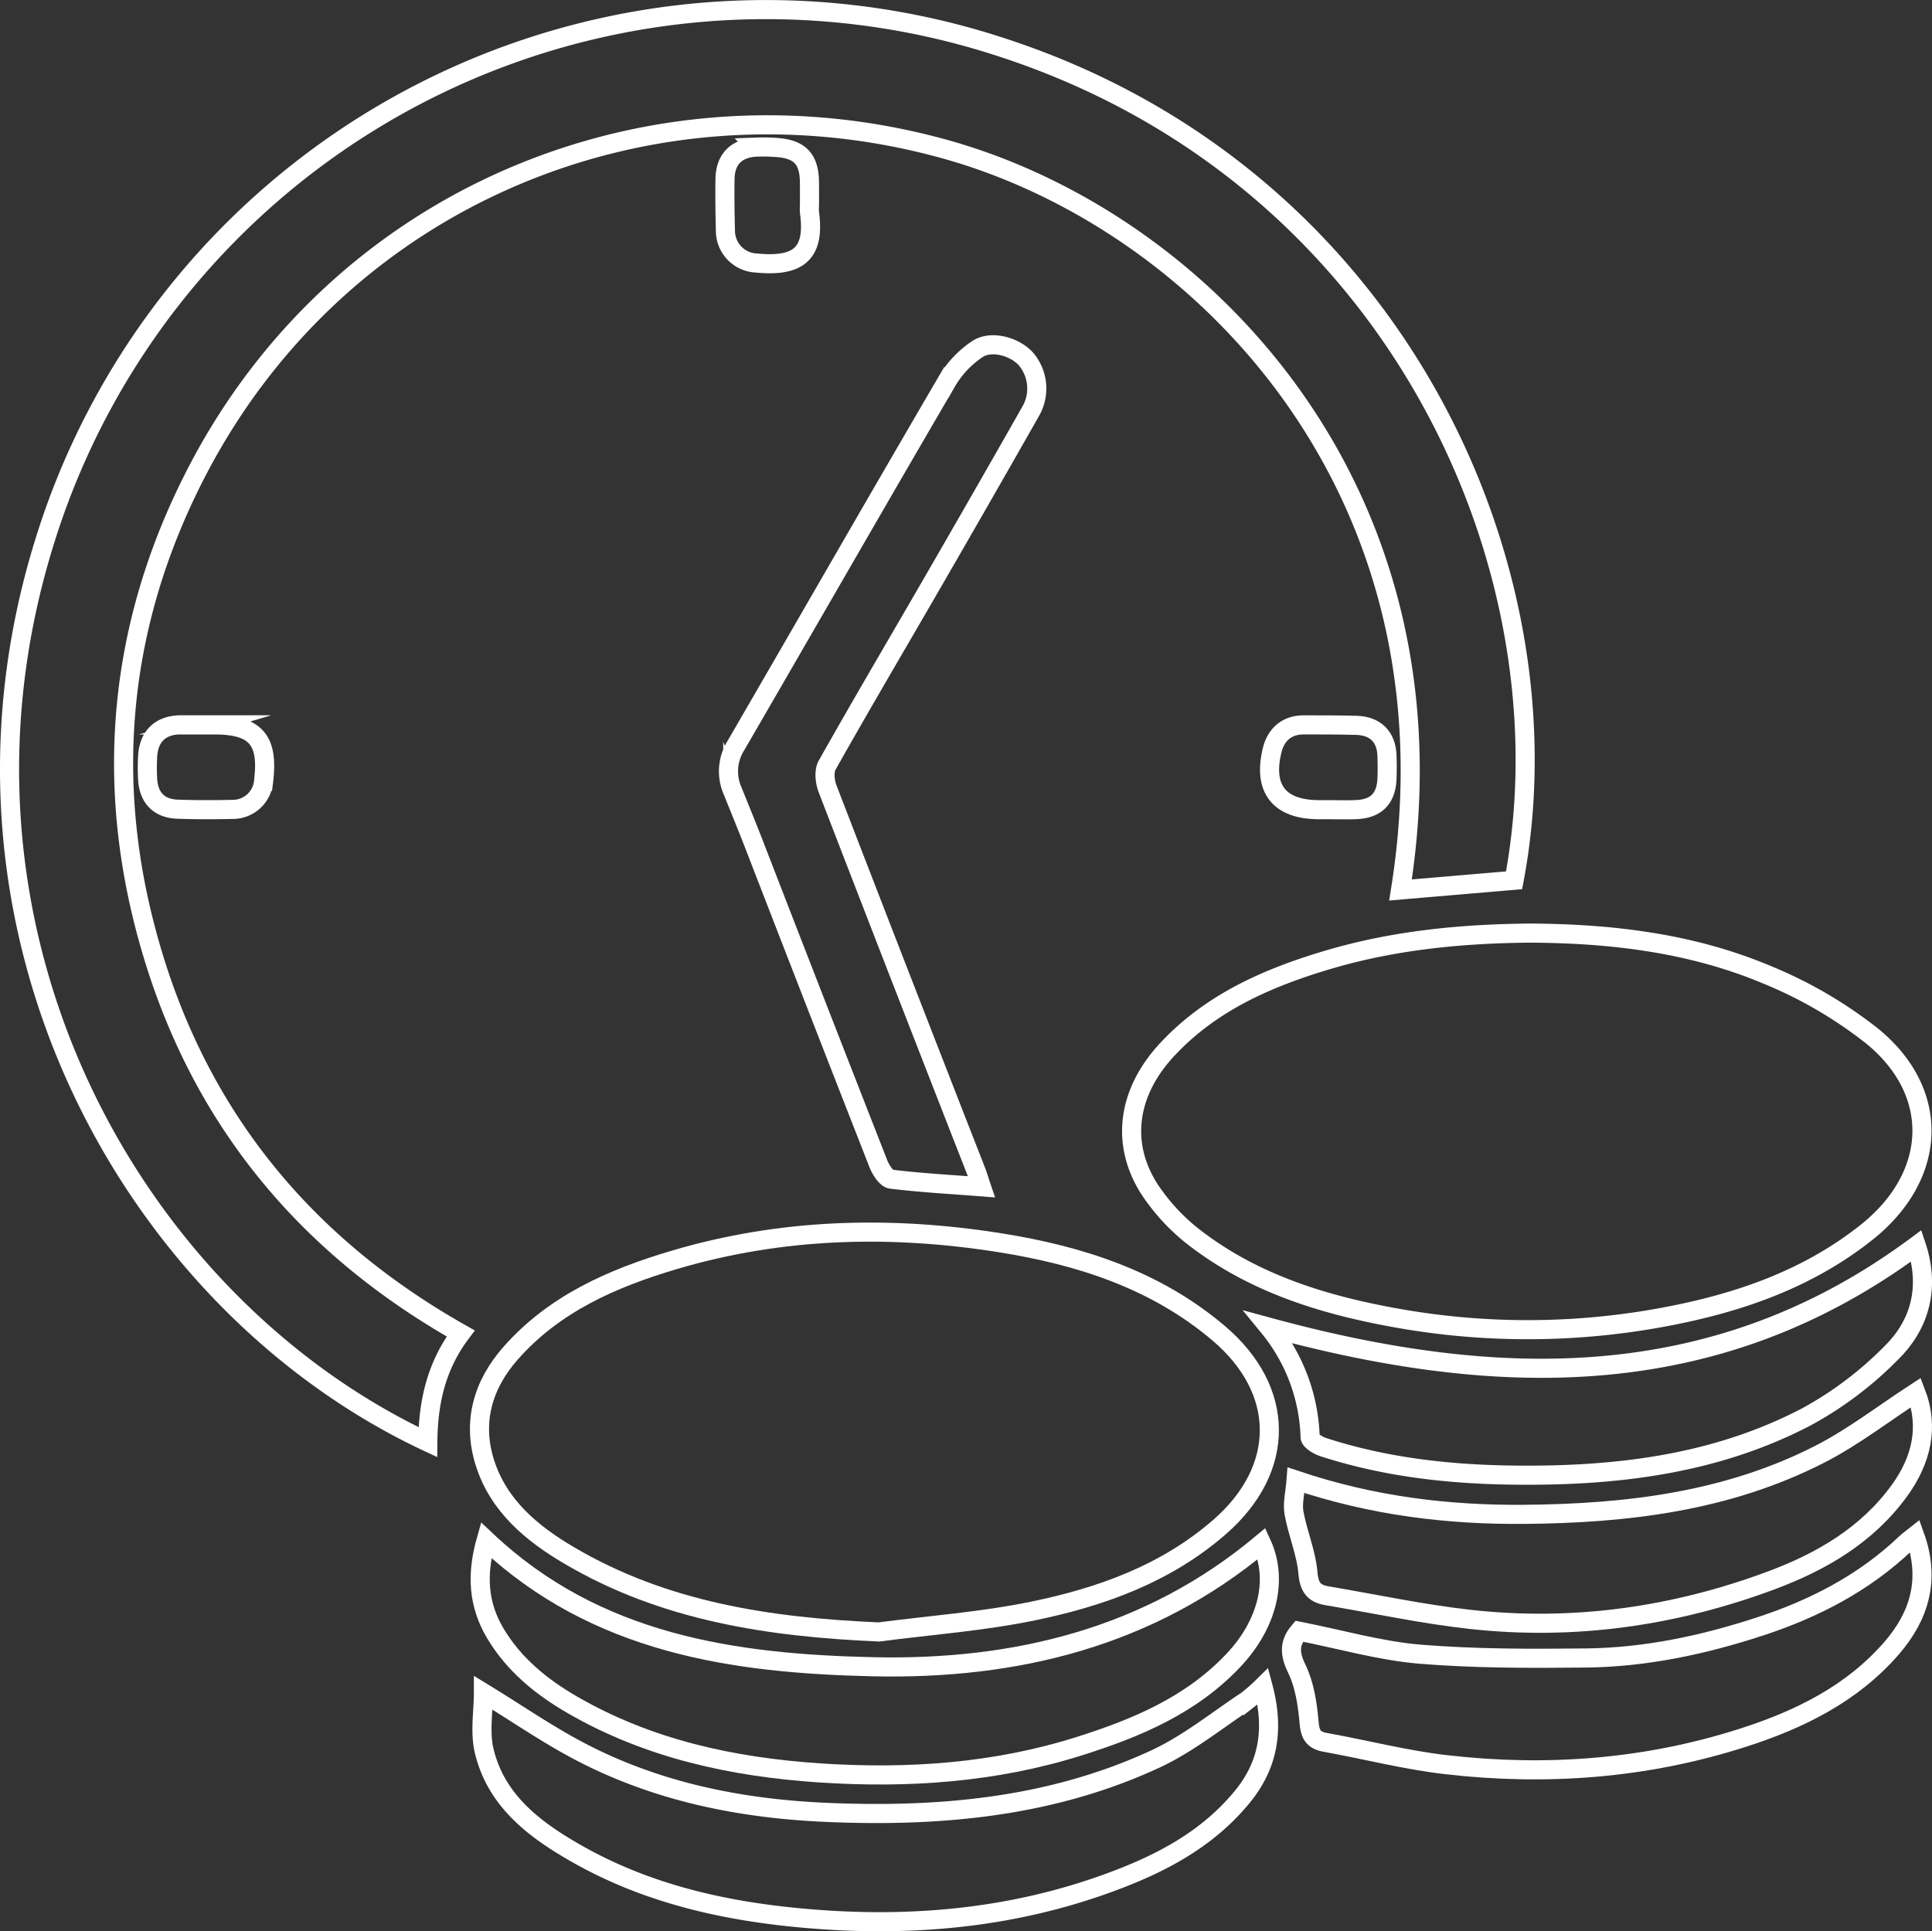 <?xml version="1.0" encoding="UTF-8"?> <svg xmlns="http://www.w3.org/2000/svg" viewBox="0 0 505.6 505.47"><rect x="0" y="0" width="505.6" height="505.47" fill="#333333" stroke="none"/> <defs> <style>.cls-1{fill:none;stroke:#fff;stroke-miterlimit:10;stroke-width:5px;}</style> </defs> <title>Ресурс 10ДЕНЕЖКИ</title> <g id="Слой_2" data-name="Слой 2"> <g id="Слой_1-2" data-name="Слой 1"> <path class="cls-1" d="M396.23,230.4l-29.72,2.53c16.75-104.73-52.32-175.49-119.61-194-76.47-21.08-158.18,12-195.75,85.25-20.75,40.47-24.22,83-10.94,126.4S80.72,326.47,120.56,349c-6.5,8.69-8.52,18.27-8.6,28.45C34.42,341.1-19.89,243.49,11.6,142A197.59,197.59,0,0,1,262.3,12.44C365.65,46.16,411.61,149.25,396.23,230.4Z"></path> <path class="cls-1" d="M400.14,244.22c21.28.08,42.28,2.54,62,10.79a114,114,0,0,1,27.77,16.14c18.23,14.87,17.05,36.74-1.48,51.42-15.4,12.22-33.31,18.39-52.24,22a194.05,194.05,0,0,1-71.43.26c-18.41-3.34-36.17-8.85-51.35-20.29a52.75,52.75,0,0,1-12.6-13.3c-7.67-12-5.7-25.41,4.59-36.49,11.6-12.5,26.67-19,42.59-23.68C365,246.08,382.48,244.39,400.14,244.22Z"></path> <path class="cls-1" d="M230,427.13c-28.61-1.24-56.16-5.34-81.1-20.06-9.69-5.71-18.41-12.91-22-24.22-3.39-10.74-.52-20.46,6.75-28.71,11.4-12.92,26.54-19.56,42.66-24.35,28.12-8.36,56.68-9.09,85.44-4.52,20.89,3.33,40.69,9.68,57.19,23.69,17.58,14.94,17.64,35.46.31,50.62-14.07,12.31-31.11,18.4-48.92,22.07C257.05,424.39,243.42,425.37,230,427.13Z"></path> <path class="cls-1" d="M330.18,404c4.39,9.58,1.44,21.17-7.33,30.49-11.11,11.81-25.43,17.81-40.4,22.53-22.16,7-44.92,8.52-68,7-22.78-1.54-44.67-6.26-64.64-17.8-8.12-4.69-15.33-10.54-20.24-18.82-4.41-7.45-4.92-15.25-2.36-24.28C156,430.31,192,435.43,228.59,436.24,265.72,437.05,300.72,428.6,330.18,404Z"></path> <path class="cls-1" d="M330.52,441.38c3,11.18,1.47,20.52-5.44,28.93-9.21,11.22-21.51,17.58-34.76,22.43-25.92,9.5-52.73,11.76-80,9.31-20.84-1.86-41-6.42-59.38-16.88-11-6.25-21.15-13.84-24.25-27-1.14-4.88-.18-10.26-.18-15.1,9,5.49,17.13,11.16,25.88,15.67,19.95,10.31,41.53,14.64,63.83,15.61,29.7,1.29,58.89-1.32,86.21-14,8.48-3.94,16-10.06,23.85-15.25A47.75,47.75,0,0,0,330.52,441.38Z"></path> <path class="cls-1" d="M256.83,310.62c-8.17-.64-15.92-1.05-23.61-2-1.3-.16-2.75-2.48-3.38-4.1q-16-40.85-31.84-81.78c-2-5.24-4.15-10.45-6.24-15.66a12.68,12.68,0,0,1,.76-11.84c18.4-31.69,36.62-63.49,55.11-95.13a26,26,0,0,1,8.27-8.82c3.82-2.38,10-.4,12.72,2.82a11.94,11.94,0,0,1,1.15,13.46Q257,130.07,244.05,152.45c-9.2,15.93-18.56,31.78-27.59,47.82-.89,1.57-.59,4.36.13,6.22q19.26,49.95,38.77,99.8C255.88,307.61,256.28,309,256.83,310.62Z"></path> <path class="cls-1" d="M501.5,326.06c3.49,10.45,1.24,20.23-6.3,27.77a94.5,94.5,0,0,1-22.46,17c-24.14,12.62-50.44,15.63-77.34,15.24-16.71-.24-33.12-2.14-49.06-7.3-1.36-.44-3.45-1.68-3.48-2.62a47.73,47.73,0,0,0-10.78-28.78C391.69,363.6,448.94,365.07,501.5,326.06Z"></path> <path class="cls-1" d="M339.18,387.42c20.26,6.78,39.85,9.09,59.69,8.93,26.76-.22,53.14-3.34,77.38-15.75,8.75-4.48,16.65-10.62,25.14-16.14,3.48,9,1.46,17.7-4.28,25.63-8.39,11.61-20.32,18.58-33.38,23.47-25.41,9.5-51.76,13.27-78.77,10.3-12.63-1.38-25.12-4.09-37.67-6.2-3.34-.57-4.66-2.09-5-5.92-.44-5.32-2.71-10.47-3.66-15.79C338.2,393.39,338.94,390.62,339.18,387.42Z"></path> <path class="cls-1" d="M340,426.94c10.74,2.11,21,5.09,31.5,6,14.51,1.19,29.16,1.16,43.75,1,15.52-.19,30.63-3.43,45.37-8.26,14.22-4.66,27.26-11.4,38.18-21.83.57-.54,1.24-1,2.31-1.85,4.1,11.38,1.21,20.91-6,29.28-10.45,12.08-24.27,18.84-39.19,23.6-25.26,8.07-51.16,10-77.36,7-10.66-1.21-21.15-3.95-31.74-5.85-3.23-.58-4-2.18-4.25-5.37-.41-4.71-1.17-9.7-3.19-13.88C337.44,432.82,337.38,430,340,426.94Z"></path> <path class="cls-1" d="M53.64,189.73h2.5c10.77,0,14.17,3.91,12.84,14.77a8.08,8.08,0,0,1-8,7.34c-4.83.11-9.67.12-14.49-.05s-7.56-2.92-7.85-7.83a54.59,54.59,0,0,1,0-6c.28-5.25,3.37-8.19,8.58-8.25,2.16,0,4.33,0,6.49,0Z"></path> <path class="cls-1" d="M211.84,53.62a14.82,14.82,0,0,0,0,2c1.5,10.95-3.07,14.27-13.92,13.22a8.46,8.46,0,0,1-8.08-8.44c-.12-4.49-.17-9-.11-13.48.06-5.25,3-8.22,8.35-8.42a45.7,45.7,0,0,1,5.49.13c5.81.48,8.19,3.1,8.26,9C211.86,49.62,211.84,51.62,211.84,53.62Z"></path> <path class="cls-1" d="M348.21,211.92h-3c-10.39,0-14.79-5.41-12.28-15.62,1-4,3.77-6.58,8.23-6.58,4.65,0,9.3,0,13.95.13,4.83.18,7.64,3,7.85,7.75.09,2.15.09,4.32,0,6.47-.29,5.12-3,7.69-8.25,7.84C352.53,212,350.37,211.92,348.21,211.92Z"></path> </g> </g> </svg> 